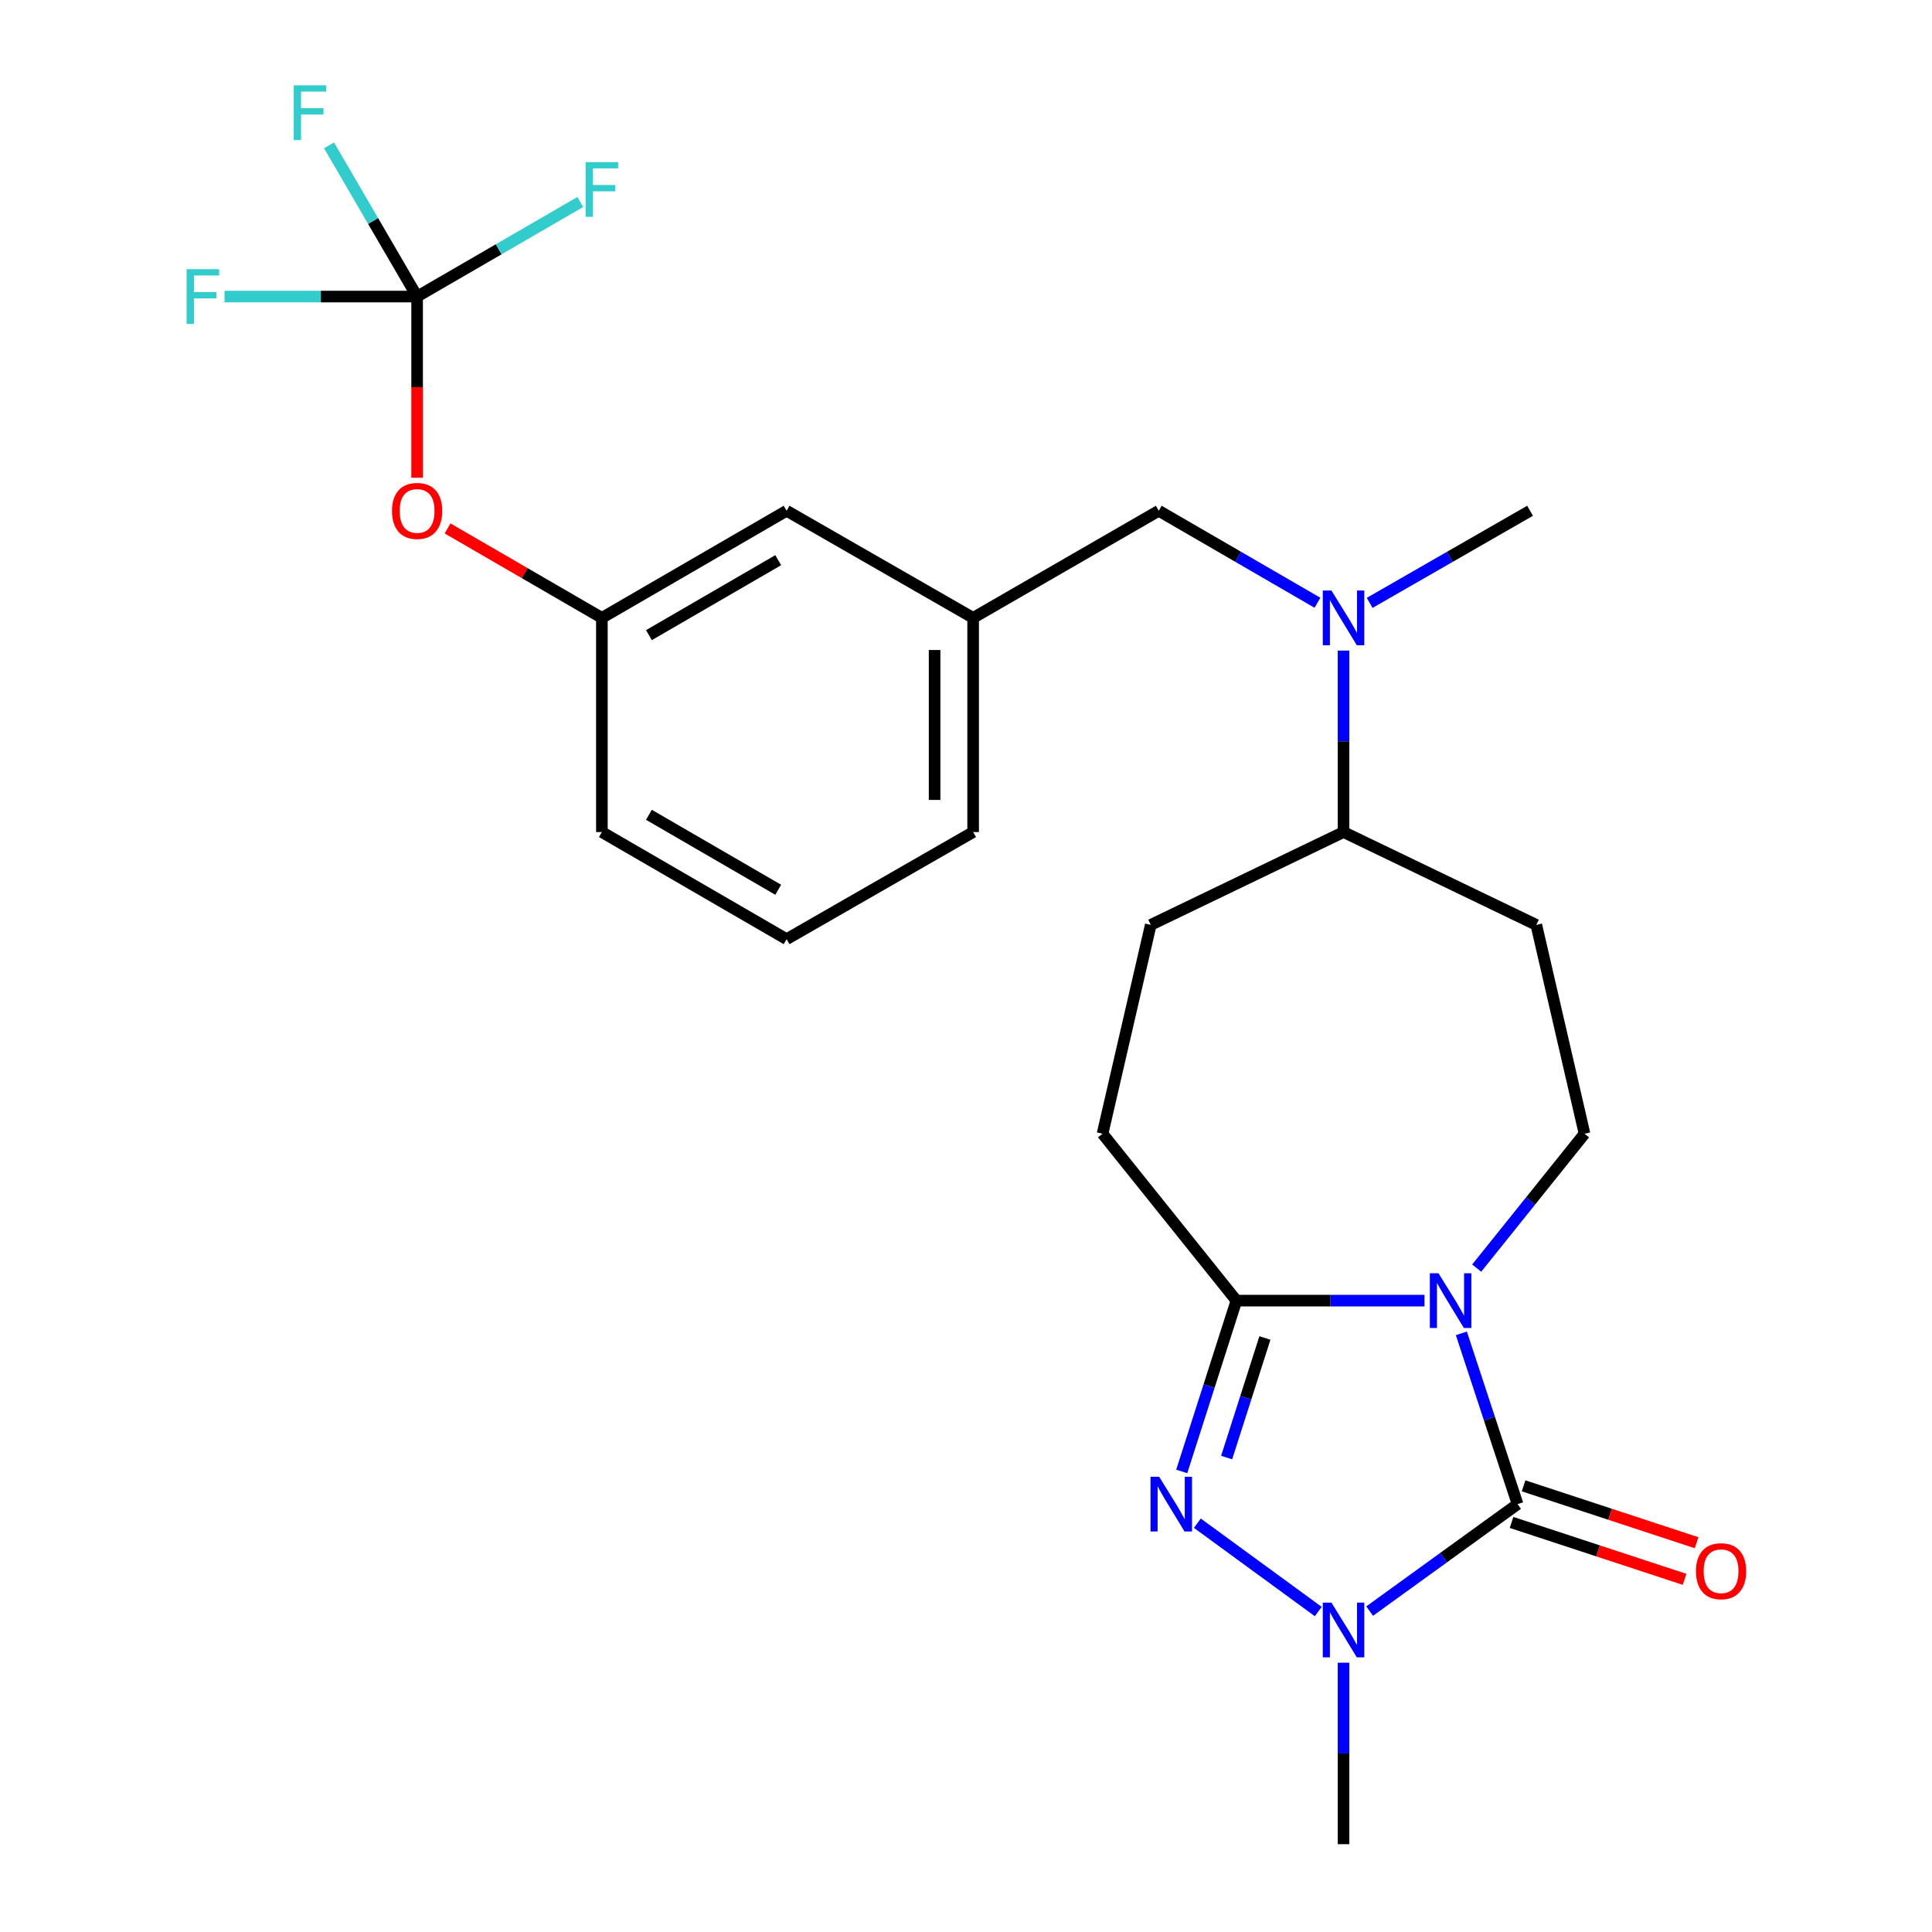 <?xml version='1.0' encoding='iso-8859-1'?>
<svg version='1.1' baseProfile='full'
              xmlns='http://www.w3.org/2000/svg'
                      xmlns:rdkit='http://www.rdkit.org/xml'
                      xmlns:xlink='http://www.w3.org/1999/xlink'
                  xml:space='preserve'
width='1000px' height='1000px' viewBox='0 0 1000 1000'>
<!-- END OF HEADER -->
<rect style='opacity:1.0;fill:#FFFFFF;stroke:none' width='1000' height='1000' x='0' y='0'> </rect>
<path class='bond-0' d='M 756.4,690.134 L 770.945,734.336' style='fill:none;fill-rule:evenodd;stroke:#0000FF;stroke-width:6px;stroke-linecap:butt;stroke-linejoin:miter;stroke-opacity:1' />
<path class='bond-0' d='M 770.945,734.336 L 785.489,778.537' style='fill:none;fill-rule:evenodd;stroke:#000000;stroke-width:6px;stroke-linecap:butt;stroke-linejoin:miter;stroke-opacity:1' />
<path class='bond-1' d='M 737.317,673.202 L 688.641,673.202' style='fill:none;fill-rule:evenodd;stroke:#0000FF;stroke-width:6px;stroke-linecap:butt;stroke-linejoin:miter;stroke-opacity:1' />
<path class='bond-1' d='M 688.641,673.202 L 639.964,673.202' style='fill:none;fill-rule:evenodd;stroke:#000000;stroke-width:6px;stroke-linecap:butt;stroke-linejoin:miter;stroke-opacity:1' />
<path class='bond-5' d='M 764.337,656.368 L 792.244,621.592' style='fill:none;fill-rule:evenodd;stroke:#0000FF;stroke-width:6px;stroke-linecap:butt;stroke-linejoin:miter;stroke-opacity:1' />
<path class='bond-5' d='M 792.244,621.592 L 820.15,586.816' style='fill:none;fill-rule:evenodd;stroke:#000000;stroke-width:6px;stroke-linecap:butt;stroke-linejoin:miter;stroke-opacity:1' />
<path class='bond-3' d='M 785.489,778.537 L 747.211,806.221' style='fill:none;fill-rule:evenodd;stroke:#000000;stroke-width:6px;stroke-linecap:butt;stroke-linejoin:miter;stroke-opacity:1' />
<path class='bond-3' d='M 747.211,806.221 L 708.932,833.904' style='fill:none;fill-rule:evenodd;stroke:#0000FF;stroke-width:6px;stroke-linecap:butt;stroke-linejoin:miter;stroke-opacity:1' />
<path class='bond-7' d='M 782.374,788.011 L 827.155,802.737' style='fill:none;fill-rule:evenodd;stroke:#000000;stroke-width:6px;stroke-linecap:butt;stroke-linejoin:miter;stroke-opacity:1' />
<path class='bond-7' d='M 827.155,802.737 L 871.937,817.463' style='fill:none;fill-rule:evenodd;stroke:#FF0000;stroke-width:6px;stroke-linecap:butt;stroke-linejoin:miter;stroke-opacity:1' />
<path class='bond-7' d='M 788.605,769.063 L 833.386,783.789' style='fill:none;fill-rule:evenodd;stroke:#000000;stroke-width:6px;stroke-linecap:butt;stroke-linejoin:miter;stroke-opacity:1' />
<path class='bond-7' d='M 833.386,783.789 L 878.167,798.515' style='fill:none;fill-rule:evenodd;stroke:#FF0000;stroke-width:6px;stroke-linecap:butt;stroke-linejoin:miter;stroke-opacity:1' />
<path class='bond-2' d='M 639.964,673.202 L 625.814,717.407' style='fill:none;fill-rule:evenodd;stroke:#000000;stroke-width:6px;stroke-linecap:butt;stroke-linejoin:miter;stroke-opacity:1' />
<path class='bond-2' d='M 625.814,717.407 L 611.663,761.612' style='fill:none;fill-rule:evenodd;stroke:#0000FF;stroke-width:6px;stroke-linecap:butt;stroke-linejoin:miter;stroke-opacity:1' />
<path class='bond-2' d='M 654.715,692.545 L 644.81,723.488' style='fill:none;fill-rule:evenodd;stroke:#000000;stroke-width:6px;stroke-linecap:butt;stroke-linejoin:miter;stroke-opacity:1' />
<path class='bond-2' d='M 644.81,723.488 L 634.904,754.431' style='fill:none;fill-rule:evenodd;stroke:#0000FF;stroke-width:6px;stroke-linecap:butt;stroke-linejoin:miter;stroke-opacity:1' />
<path class='bond-9' d='M 639.964,673.202 L 570.676,586.816' style='fill:none;fill-rule:evenodd;stroke:#000000;stroke-width:6px;stroke-linecap:butt;stroke-linejoin:miter;stroke-opacity:1' />
<path class='bond-25' d='M 619.746,788.4 L 682.33,834.123' style='fill:none;fill-rule:evenodd;stroke:#0000FF;stroke-width:6px;stroke-linecap:butt;stroke-linejoin:miter;stroke-opacity:1' />
<path class='bond-20' d='M 695.413,860.613 L 695.413,907.579' style='fill:none;fill-rule:evenodd;stroke:#0000FF;stroke-width:6px;stroke-linecap:butt;stroke-linejoin:miter;stroke-opacity:1' />
<path class='bond-20' d='M 695.413,907.579 L 695.413,954.545' style='fill:none;fill-rule:evenodd;stroke:#000000;stroke-width:6px;stroke-linecap:butt;stroke-linejoin:miter;stroke-opacity:1' />
<path class='bond-4' d='M 215.899,153.498 L 215.899,200.39' style='fill:none;fill-rule:evenodd;stroke:#000000;stroke-width:6px;stroke-linecap:butt;stroke-linejoin:miter;stroke-opacity:1' />
<path class='bond-4' d='M 215.899,200.39 L 215.899,247.282' style='fill:none;fill-rule:evenodd;stroke:#FF0000;stroke-width:6px;stroke-linecap:butt;stroke-linejoin:miter;stroke-opacity:1' />
<path class='bond-16' d='M 215.899,153.498 L 258.127,129.026' style='fill:none;fill-rule:evenodd;stroke:#000000;stroke-width:6px;stroke-linecap:butt;stroke-linejoin:miter;stroke-opacity:1' />
<path class='bond-16' d='M 258.127,129.026 L 300.355,104.553' style='fill:none;fill-rule:evenodd;stroke:#33CCCC;stroke-width:6px;stroke-linecap:butt;stroke-linejoin:miter;stroke-opacity:1' />
<path class='bond-17' d='M 215.899,153.498 L 193.102,114.368' style='fill:none;fill-rule:evenodd;stroke:#000000;stroke-width:6px;stroke-linecap:butt;stroke-linejoin:miter;stroke-opacity:1' />
<path class='bond-17' d='M 193.102,114.368 L 170.305,75.238' style='fill:none;fill-rule:evenodd;stroke:#33CCCC;stroke-width:6px;stroke-linecap:butt;stroke-linejoin:miter;stroke-opacity:1' />
<path class='bond-18' d='M 215.899,153.498 L 166.052,153.498' style='fill:none;fill-rule:evenodd;stroke:#000000;stroke-width:6px;stroke-linecap:butt;stroke-linejoin:miter;stroke-opacity:1' />
<path class='bond-18' d='M 166.052,153.498 L 116.205,153.498' style='fill:none;fill-rule:evenodd;stroke:#33CCCC;stroke-width:6px;stroke-linecap:butt;stroke-linejoin:miter;stroke-opacity:1' />
<path class='bond-8' d='M 820.15,586.816 L 795.196,478.722' style='fill:none;fill-rule:evenodd;stroke:#000000;stroke-width:6px;stroke-linecap:butt;stroke-linejoin:miter;stroke-opacity:1' />
<path class='bond-6' d='M 695.413,336.743 L 695.413,383.709' style='fill:none;fill-rule:evenodd;stroke:#0000FF;stroke-width:6px;stroke-linecap:butt;stroke-linejoin:miter;stroke-opacity:1' />
<path class='bond-6' d='M 695.413,383.709 L 695.413,430.675' style='fill:none;fill-rule:evenodd;stroke:#000000;stroke-width:6px;stroke-linecap:butt;stroke-linejoin:miter;stroke-opacity:1' />
<path class='bond-12' d='M 681.909,311.984 L 640.842,288.179' style='fill:none;fill-rule:evenodd;stroke:#0000FF;stroke-width:6px;stroke-linecap:butt;stroke-linejoin:miter;stroke-opacity:1' />
<path class='bond-12' d='M 640.842,288.179 L 599.774,264.373' style='fill:none;fill-rule:evenodd;stroke:#000000;stroke-width:6px;stroke-linecap:butt;stroke-linejoin:miter;stroke-opacity:1' />
<path class='bond-21' d='M 708.936,312.046 L 750.448,288.21' style='fill:none;fill-rule:evenodd;stroke:#0000FF;stroke-width:6px;stroke-linecap:butt;stroke-linejoin:miter;stroke-opacity:1' />
<path class='bond-21' d='M 750.448,288.21 L 791.961,264.373' style='fill:none;fill-rule:evenodd;stroke:#000000;stroke-width:6px;stroke-linecap:butt;stroke-linejoin:miter;stroke-opacity:1' />
<path class='bond-11' d='M 795.196,478.722 L 695.413,430.675' style='fill:none;fill-rule:evenodd;stroke:#000000;stroke-width:6px;stroke-linecap:butt;stroke-linejoin:miter;stroke-opacity:1' />
<path class='bond-15' d='M 570.676,586.816 L 595.63,478.722' style='fill:none;fill-rule:evenodd;stroke:#000000;stroke-width:6px;stroke-linecap:butt;stroke-linejoin:miter;stroke-opacity:1' />
<path class='bond-10' d='M 231.663,273.511 L 271.601,296.661' style='fill:none;fill-rule:evenodd;stroke:#FF0000;stroke-width:6px;stroke-linecap:butt;stroke-linejoin:miter;stroke-opacity:1' />
<path class='bond-10' d='M 271.601,296.661 L 311.538,319.811' style='fill:none;fill-rule:evenodd;stroke:#000000;stroke-width:6px;stroke-linecap:butt;stroke-linejoin:miter;stroke-opacity:1' />
<path class='bond-26' d='M 695.413,430.675 L 595.63,478.722' style='fill:none;fill-rule:evenodd;stroke:#000000;stroke-width:6px;stroke-linecap:butt;stroke-linejoin:miter;stroke-opacity:1' />
<path class='bond-13' d='M 599.774,264.373 L 503.692,319.811' style='fill:none;fill-rule:evenodd;stroke:#000000;stroke-width:6px;stroke-linecap:butt;stroke-linejoin:miter;stroke-opacity:1' />
<path class='bond-19' d='M 503.692,319.811 L 407.144,264.373' style='fill:none;fill-rule:evenodd;stroke:#000000;stroke-width:6px;stroke-linecap:butt;stroke-linejoin:miter;stroke-opacity:1' />
<path class='bond-23' d='M 503.692,319.811 L 503.692,430.675' style='fill:none;fill-rule:evenodd;stroke:#000000;stroke-width:6px;stroke-linecap:butt;stroke-linejoin:miter;stroke-opacity:1' />
<path class='bond-23' d='M 483.746,336.441 L 483.746,414.046' style='fill:none;fill-rule:evenodd;stroke:#000000;stroke-width:6px;stroke-linecap:butt;stroke-linejoin:miter;stroke-opacity:1' />
<path class='bond-14' d='M 311.538,319.811 L 407.144,264.373' style='fill:none;fill-rule:evenodd;stroke:#000000;stroke-width:6px;stroke-linecap:butt;stroke-linejoin:miter;stroke-opacity:1' />
<path class='bond-14' d='M 335.884,328.75 L 402.808,289.944' style='fill:none;fill-rule:evenodd;stroke:#000000;stroke-width:6px;stroke-linecap:butt;stroke-linejoin:miter;stroke-opacity:1' />
<path class='bond-27' d='M 311.538,319.811 L 311.538,430.675' style='fill:none;fill-rule:evenodd;stroke:#000000;stroke-width:6px;stroke-linecap:butt;stroke-linejoin:miter;stroke-opacity:1' />
<path class='bond-22' d='M 407.144,486.113 L 503.692,430.675' style='fill:none;fill-rule:evenodd;stroke:#000000;stroke-width:6px;stroke-linecap:butt;stroke-linejoin:miter;stroke-opacity:1' />
<path class='bond-24' d='M 407.144,486.113 L 311.538,430.675' style='fill:none;fill-rule:evenodd;stroke:#000000;stroke-width:6px;stroke-linecap:butt;stroke-linejoin:miter;stroke-opacity:1' />
<path class='bond-24' d='M 402.808,460.543 L 335.884,421.736' style='fill:none;fill-rule:evenodd;stroke:#000000;stroke-width:6px;stroke-linecap:butt;stroke-linejoin:miter;stroke-opacity:1' />
<path  class='atom-0' d='M 744.568 659.042
L 753.848 674.042
Q 754.768 675.522, 756.248 678.202
Q 757.728 680.882, 757.808 681.042
L 757.808 659.042
L 761.568 659.042
L 761.568 687.362
L 757.688 687.362
L 747.728 670.962
Q 746.568 669.042, 745.328 666.842
Q 744.128 664.642, 743.768 663.962
L 743.768 687.362
L 740.088 687.362
L 740.088 659.042
L 744.568 659.042
' fill='#0000FF'/>
<path  class='atom-3' d='M 599.985 764.377
L 609.265 779.377
Q 610.185 780.857, 611.665 783.537
Q 613.145 786.217, 613.225 786.377
L 613.225 764.377
L 616.985 764.377
L 616.985 792.697
L 613.105 792.697
L 603.145 776.297
Q 601.985 774.377, 600.745 772.177
Q 599.545 769.977, 599.185 769.297
L 599.185 792.697
L 595.505 792.697
L 595.505 764.377
L 599.985 764.377
' fill='#0000FF'/>
<path  class='atom-4' d='M 689.153 829.521
L 698.433 844.521
Q 699.353 846.001, 700.833 848.681
Q 702.313 851.361, 702.393 851.521
L 702.393 829.521
L 706.153 829.521
L 706.153 857.841
L 702.273 857.841
L 692.313 841.441
Q 691.153 839.521, 689.913 837.321
Q 688.713 835.121, 688.353 834.441
L 688.353 857.841
L 684.673 857.841
L 684.673 829.521
L 689.153 829.521
' fill='#0000FF'/>
<path  class='atom-7' d='M 689.153 305.651
L 698.433 320.651
Q 699.353 322.131, 700.833 324.811
Q 702.313 327.491, 702.393 327.651
L 702.393 305.651
L 706.153 305.651
L 706.153 333.971
L 702.273 333.971
L 692.313 317.571
Q 691.153 315.651, 689.913 313.451
Q 688.713 311.251, 688.353 310.571
L 688.353 333.971
L 684.673 333.971
L 684.673 305.651
L 689.153 305.651
' fill='#0000FF'/>
<path  class='atom-8' d='M 877.824 813.256
Q 877.824 806.456, 881.184 802.656
Q 884.544 798.856, 890.824 798.856
Q 897.104 798.856, 900.464 802.656
Q 903.824 806.456, 903.824 813.256
Q 903.824 820.136, 900.424 824.056
Q 897.024 827.936, 890.824 827.936
Q 884.584 827.936, 881.184 824.056
Q 877.824 820.176, 877.824 813.256
M 890.824 824.736
Q 895.144 824.736, 897.464 821.856
Q 899.824 818.936, 899.824 813.256
Q 899.824 807.696, 897.464 804.896
Q 895.144 802.056, 890.824 802.056
Q 886.504 802.056, 884.144 804.856
Q 881.824 807.656, 881.824 813.256
Q 881.824 818.976, 884.144 821.856
Q 886.504 824.736, 890.824 824.736
' fill='#FF0000'/>
<path  class='atom-11' d='M 202.899 264.453
Q 202.899 257.653, 206.259 253.853
Q 209.619 250.053, 215.899 250.053
Q 222.179 250.053, 225.539 253.853
Q 228.899 257.653, 228.899 264.453
Q 228.899 271.333, 225.499 275.253
Q 222.099 279.133, 215.899 279.133
Q 209.659 279.133, 206.259 275.253
Q 202.899 271.373, 202.899 264.453
M 215.899 275.933
Q 220.219 275.933, 222.539 273.053
Q 224.899 270.133, 224.899 264.453
Q 224.899 258.893, 222.539 256.093
Q 220.219 253.253, 215.899 253.253
Q 211.579 253.253, 209.219 256.053
Q 206.899 258.853, 206.899 264.453
Q 206.899 270.173, 209.219 273.053
Q 211.579 275.933, 215.899 275.933
' fill='#FF0000'/>
<path  class='atom-17' d='M 303.118 83.912
L 319.958 83.912
L 319.958 87.152
L 306.918 87.152
L 306.918 95.752
L 318.518 95.752
L 318.518 99.032
L 306.918 99.032
L 306.918 112.232
L 303.118 112.232
L 303.118 83.912
' fill='#33CCCC'/>
<path  class='atom-18' d='M 152.031 44.165
L 168.871 44.165
L 168.871 47.405
L 155.831 47.405
L 155.831 56.005
L 167.431 56.005
L 167.431 59.285
L 155.831 59.285
L 155.831 72.485
L 152.031 72.485
L 152.031 44.165
' fill='#33CCCC'/>
<path  class='atom-19' d='M 96.593 139.338
L 113.433 139.338
L 113.433 142.578
L 100.393 142.578
L 100.393 151.178
L 111.993 151.178
L 111.993 154.458
L 100.393 154.458
L 100.393 167.658
L 96.593 167.658
L 96.593 139.338
' fill='#33CCCC'/>
</svg>
